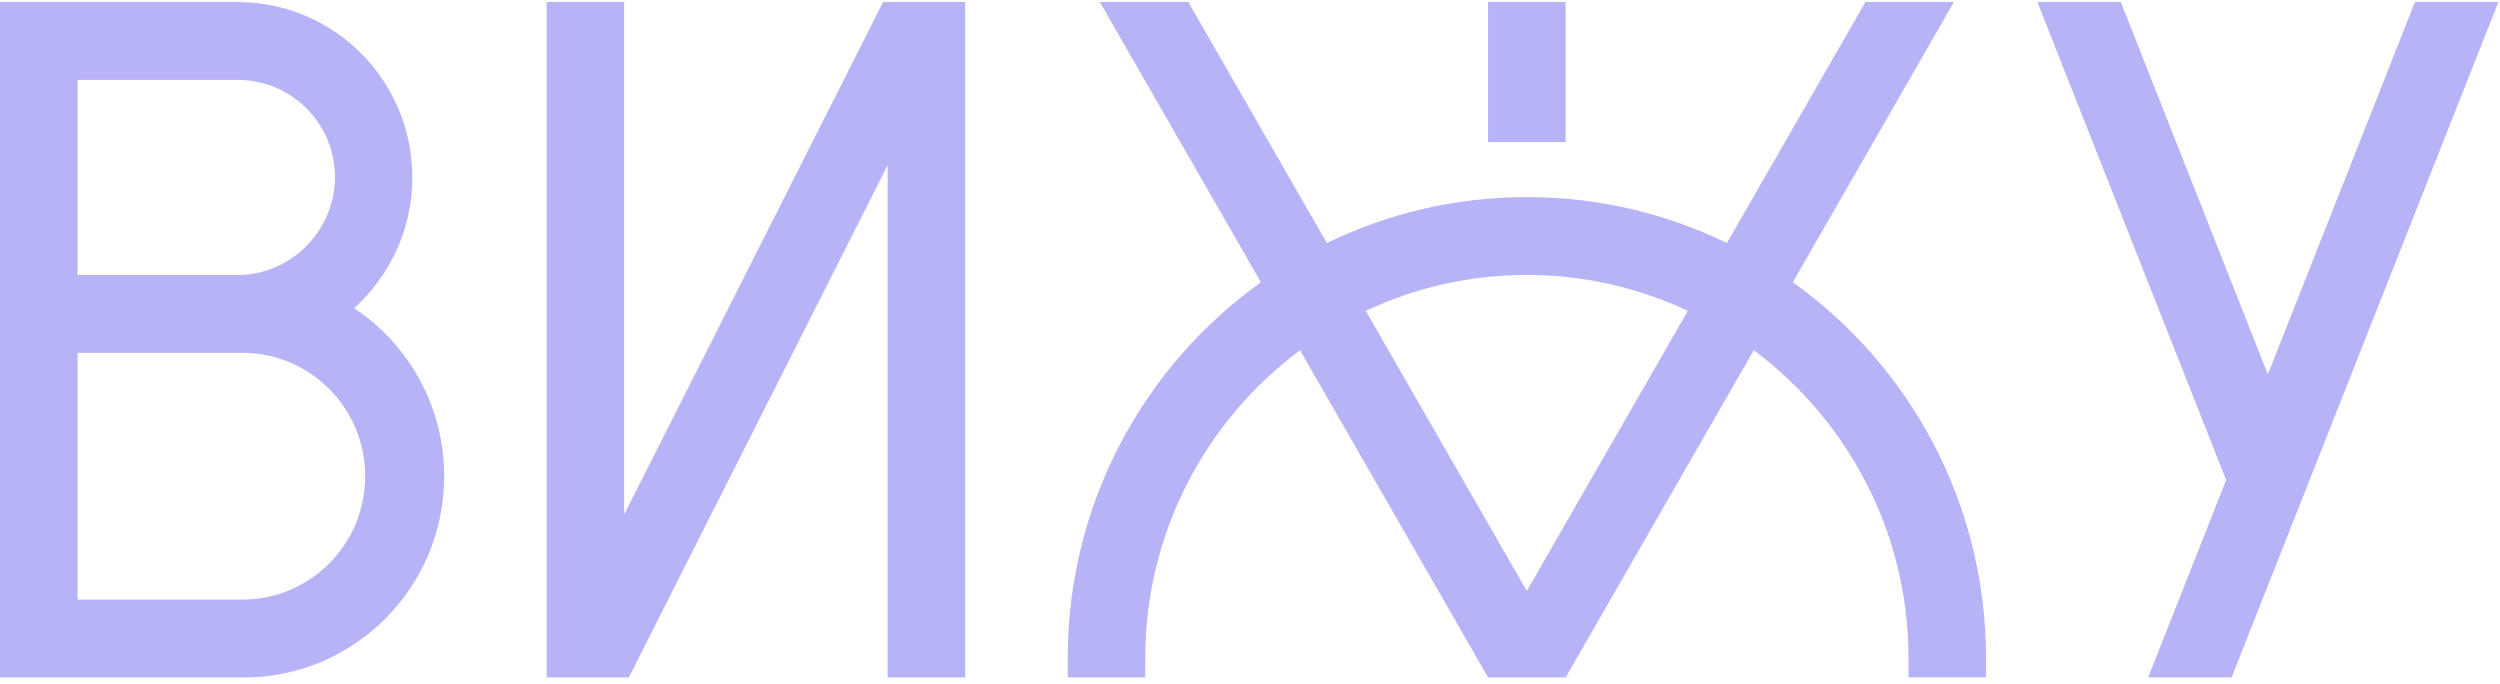 <?xml version="1.0" encoding="UTF-8"?> <svg xmlns="http://www.w3.org/2000/svg" width="384" height="105" viewBox="0 0 384 105" fill="none"><g clip-path="url(#clip0_66_637)"><path d="M54.386 47.33C59.872 42.398 63.33 35.229 63.33 27.253C63.33 12.546 51.599 0.601 37.022 0.327V0.312H0V104.062H37.022C37.162 104.062 37.295 104.062 37.435 104.062C54.438 104.062 68.226 90.214 68.226 73.137C68.226 62.355 62.726 52.861 54.386 47.33ZM11.915 12.28H37.022C45.037 12.554 51.452 19.115 51.452 27.224C51.452 35.333 44.764 42.235 36.506 42.235H11.915V12.28ZM37.228 92.095H11.915V54.202H37.022C37.088 54.202 37.162 54.194 37.228 54.194C47.647 54.194 56.097 62.681 56.097 73.145C56.097 83.609 47.647 92.095 37.228 92.095Z" fill="#B7B3F7"></path><path d="M95.869 79.032V0.312H83.961V104.048H96.592L136.342 25.372V104.048H148.25V0.312H135.642L95.869 79.032Z" fill="#B7B3F7"></path><path d="M370.935 0.312L348.343 57.505L325.758 0.312H312.943L341.935 73.73L329.961 104.048H342.776L383.75 0.312H370.935Z" fill="#B7B3F7"></path><path d="M240.477 0.312H228.569V21.825H240.477V0.312Z" fill="#B7B3F7"></path><path d="M275.368 43.36L300.12 0.312H286.531L265.251 37.332C255.961 32.807 245.535 30.275 234.526 30.275C223.518 30.275 213.092 32.807 203.809 37.332L182.522 0.312H168.932L193.678 43.353C175.716 56.194 164 77.27 164 101.1V104.048H175.908V101.1C175.908 81.735 185.272 64.525 199.68 53.794L228.569 104.048H240.491L269.381 53.794C283.788 64.532 293.145 81.735 293.145 101.093V104.04H305.053V101.093C305.053 77.27 293.337 56.186 275.383 43.353L275.368 43.36ZM234.519 90.777L209.781 47.744C217.302 44.212 225.678 42.227 234.512 42.227C243.345 42.227 251.729 44.212 259.249 47.744L234.519 90.77V90.777Z" fill="#B7B3F7"></path></g><defs><clipPath id="clip0_66_637"><rect width="383.75" height="103.75" fill="white" transform="translate(0 0.312)"></rect></clipPath></defs></svg> 